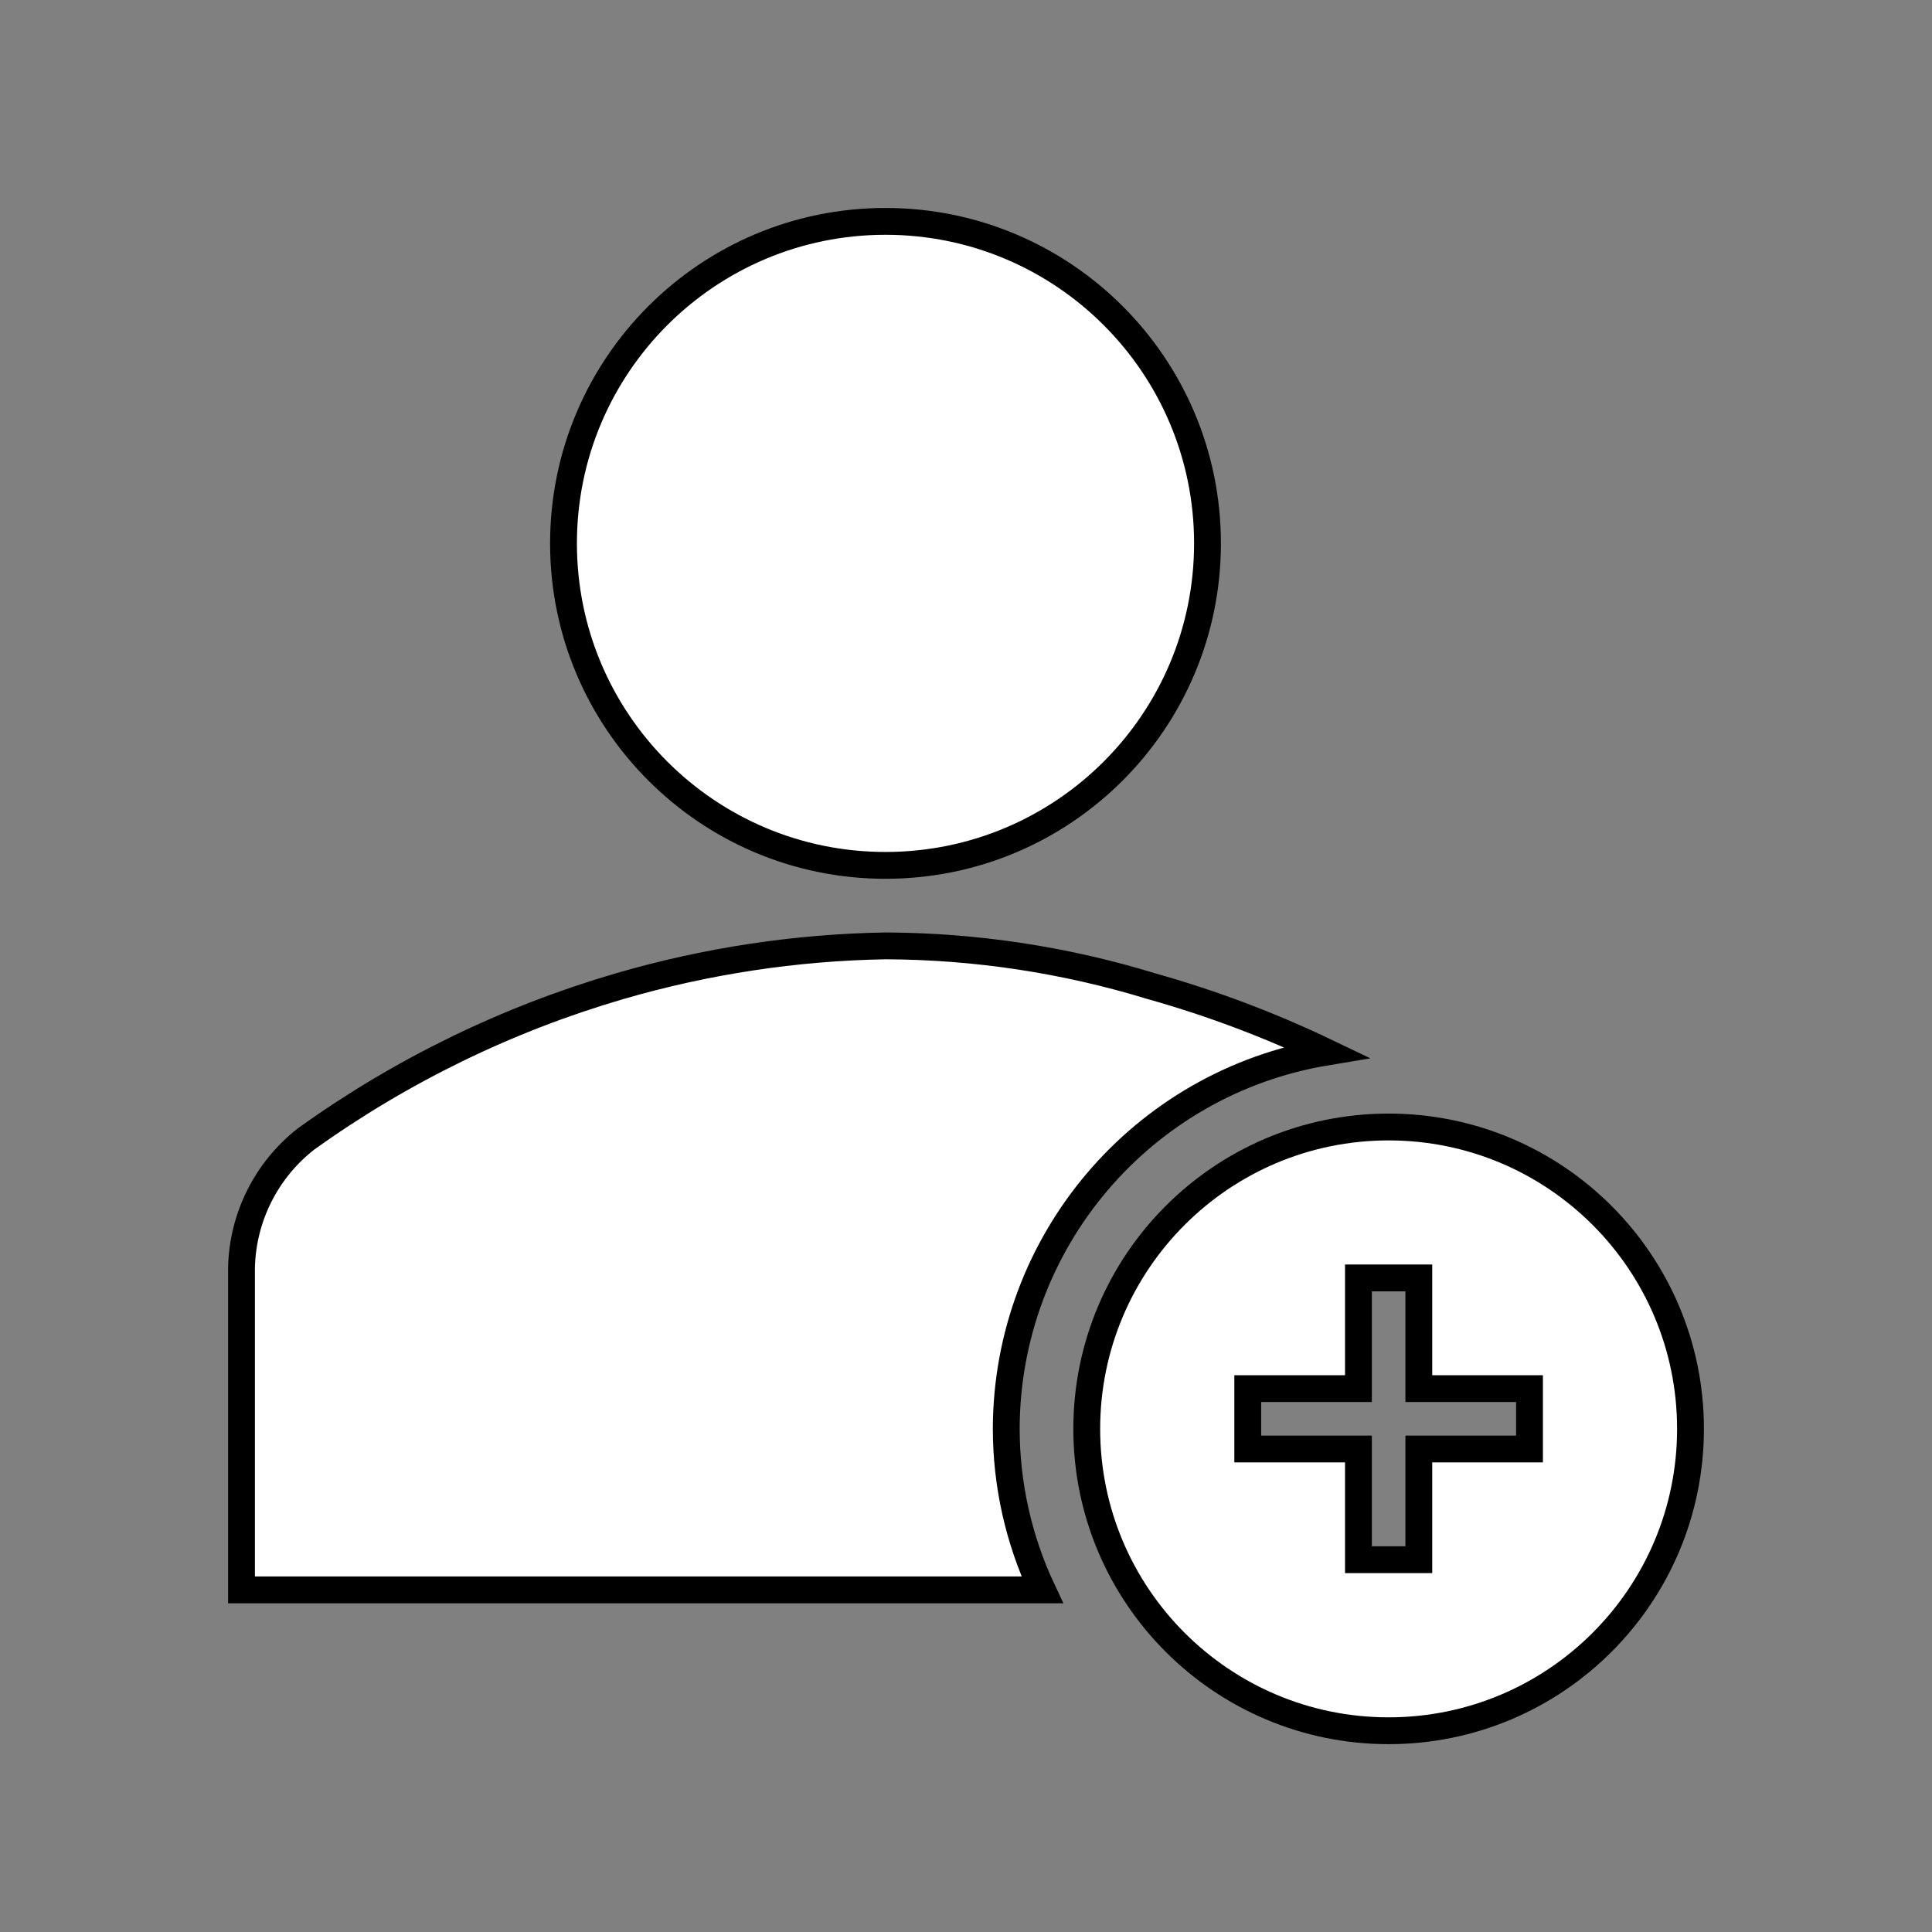 <svg width="96" height="96" xmlns="http://www.w3.org/2000/svg" xmlns:xlink="http://www.w3.org/1999/xlink" xml:space="preserve" overflow="hidden"><rect width="100%" height="100%" fill="#808080" stroke="none"/><defs><clipPath id="clip0"><rect x="0" y="0" width="96" height="96"/></clipPath></defs><g clip-path="url(#clip0)"><path d="M60 27C60 35.837 52.837 43 44 43 35.163 43 28 35.837 28 27 28 18.163 35.163 11 44 11 52.837 11 60 18.163 60 27Z" stroke="#000000" stroke-width="1.333" fill="#FFFFFF"/><path d="M50 71C50.017 61.713 56.739 53.797 65.9 52.276 63.1 50.935 60.189 49.839 57.2 49 52.922 47.69 48.474 47.017 44 47 39.531 47.077 35.092 47.75 30.8 49 25.207 50.632 19.932 53.202 15.2 56.6 13.227 58.145 12.052 60.495 12 63L12 79 51.79 79C50.614 76.497 50.003 73.766 50 71Z" stroke="#000000" stroke-width="1.333" fill="#FFFFFF"/><path d="M69 56C60.716 56 54 62.716 54 71 54 79.284 60.716 86 69 86 77.284 86 84 79.284 84 71 84 62.716 77.284 56 69 56ZM76 72 70.5 72 70.5 77.5 67.5 77.5 67.5 72 62 72 62 69 67.5 69 67.5 63.5 70.5 63.5 70.5 69 76 69Z" stroke="#000000" stroke-width="1.333" fill="#FFFFFF"/></g></svg>
